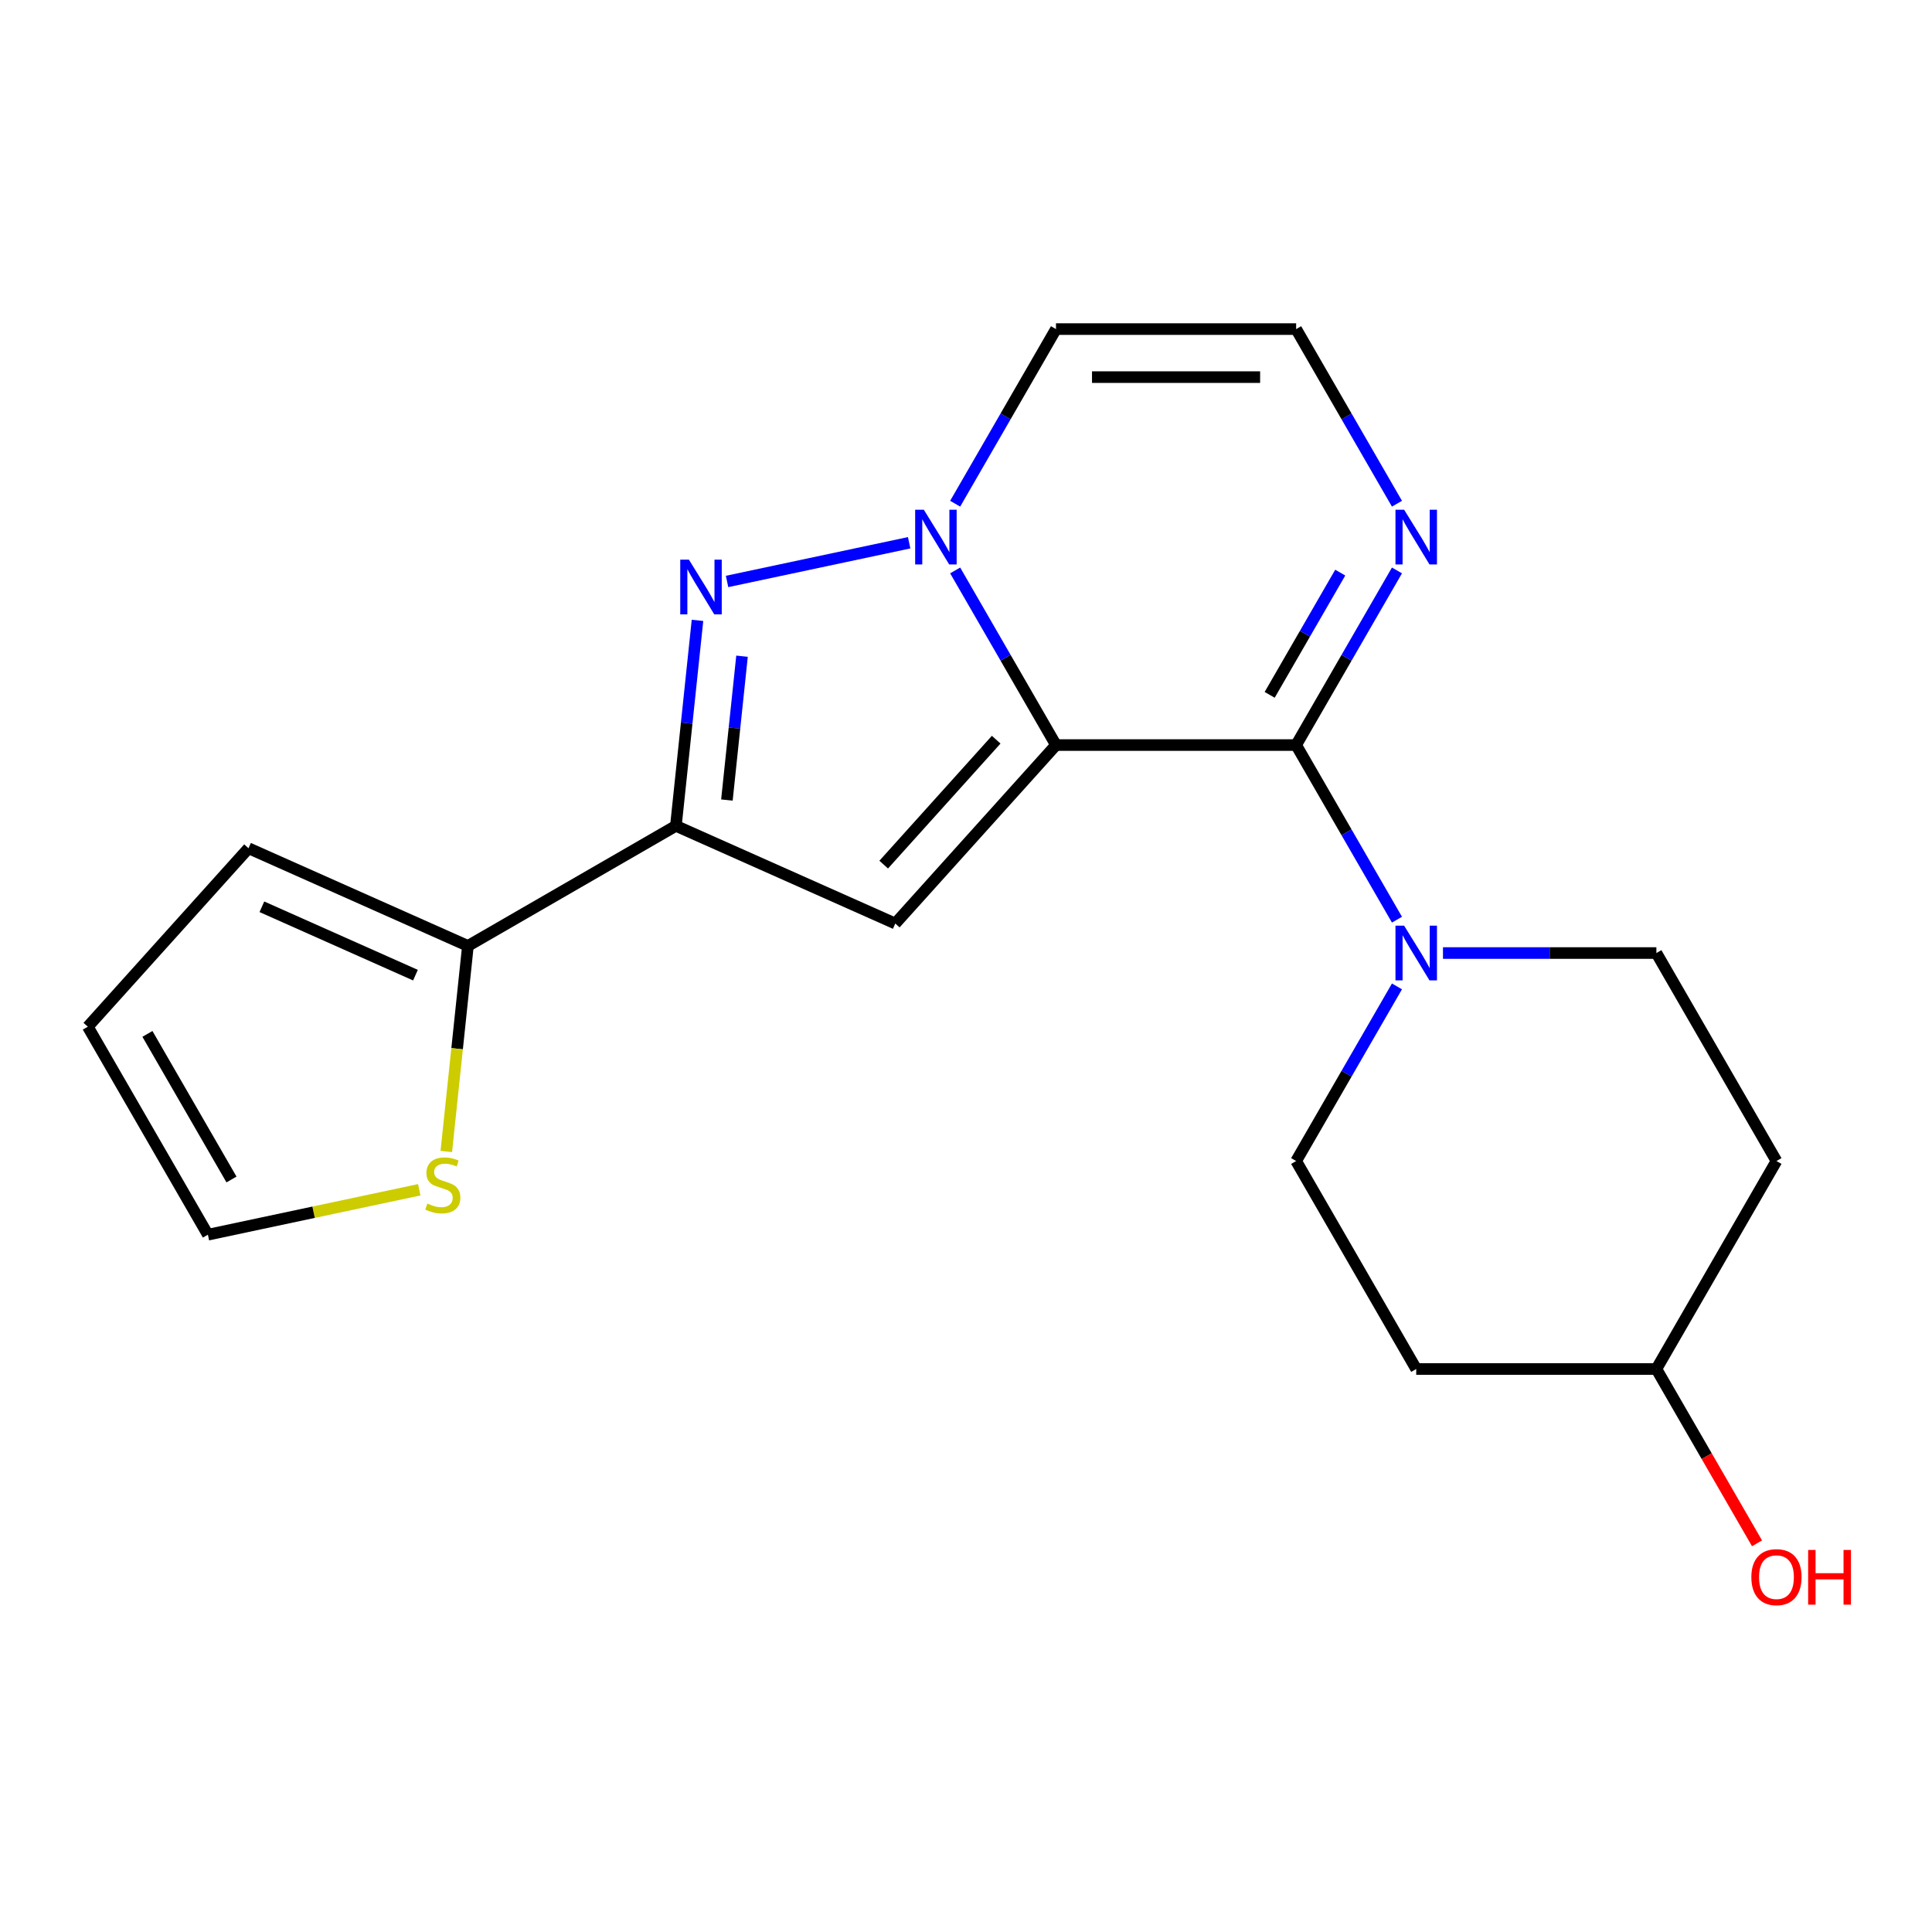 <?xml version='1.0' encoding='iso-8859-1'?>
<svg version='1.1' baseProfile='full'
              xmlns='http://www.w3.org/2000/svg'
                      xmlns:rdkit='http://www.rdkit.org/xml'
                      xmlns:xlink='http://www.w3.org/1999/xlink'
                  xml:space='preserve'
width='1000px' height='1000px' viewBox='0 0 1000 1000'>
<!-- END OF HEADER -->
<rect style='opacity:1.0;fill:#FFFFFF;stroke:none' width='1000' height='1000' x='0' y='0'> </rect>
<path class='bond-0' d='M 546.577,385.64 L 520.485,340.448' style='fill:none;fill-rule:evenodd;stroke:#000000;stroke-width:6px;stroke-linecap:butt;stroke-linejoin:miter;stroke-opacity:1' />
<path class='bond-0' d='M 520.485,340.448 L 494.393,295.256' style='fill:none;fill-rule:evenodd;stroke:#0000FF;stroke-width:6px;stroke-linecap:butt;stroke-linejoin:miter;stroke-opacity:1' />
<path class='bond-1' d='M 546.577,385.64 L 670.882,385.64' style='fill:none;fill-rule:evenodd;stroke:#000000;stroke-width:6px;stroke-linecap:butt;stroke-linejoin:miter;stroke-opacity:1' />
<path class='bond-2' d='M 546.577,385.64 L 463.4,478.017' style='fill:none;fill-rule:evenodd;stroke:#000000;stroke-width:6px;stroke-linecap:butt;stroke-linejoin:miter;stroke-opacity:1' />
<path class='bond-2' d='M 515.625,382.861 L 457.401,447.525' style='fill:none;fill-rule:evenodd;stroke:#000000;stroke-width:6px;stroke-linecap:butt;stroke-linejoin:miter;stroke-opacity:1' />
<path class='bond-3' d='M 470.576,280.931 L 376.329,300.964' style='fill:none;fill-rule:evenodd;stroke:#0000FF;stroke-width:6px;stroke-linecap:butt;stroke-linejoin:miter;stroke-opacity:1' />
<path class='bond-8' d='M 494.393,260.72 L 520.485,215.528' style='fill:none;fill-rule:evenodd;stroke:#0000FF;stroke-width:6px;stroke-linecap:butt;stroke-linejoin:miter;stroke-opacity:1' />
<path class='bond-8' d='M 520.485,215.528 L 546.577,170.336' style='fill:none;fill-rule:evenodd;stroke:#000000;stroke-width:6px;stroke-linecap:butt;stroke-linejoin:miter;stroke-opacity:1' />
<path class='bond-5' d='M 670.882,385.64 L 696.974,430.832' style='fill:none;fill-rule:evenodd;stroke:#000000;stroke-width:6px;stroke-linecap:butt;stroke-linejoin:miter;stroke-opacity:1' />
<path class='bond-5' d='M 696.974,430.832 L 723.065,476.024' style='fill:none;fill-rule:evenodd;stroke:#0000FF;stroke-width:6px;stroke-linecap:butt;stroke-linejoin:miter;stroke-opacity:1' />
<path class='bond-6' d='M 670.882,385.64 L 696.974,340.448' style='fill:none;fill-rule:evenodd;stroke:#000000;stroke-width:6px;stroke-linecap:butt;stroke-linejoin:miter;stroke-opacity:1' />
<path class='bond-6' d='M 696.974,340.448 L 723.065,295.256' style='fill:none;fill-rule:evenodd;stroke:#0000FF;stroke-width:6px;stroke-linecap:butt;stroke-linejoin:miter;stroke-opacity:1' />
<path class='bond-6' d='M 657.179,359.651 L 675.443,328.017' style='fill:none;fill-rule:evenodd;stroke:#000000;stroke-width:6px;stroke-linecap:butt;stroke-linejoin:miter;stroke-opacity:1' />
<path class='bond-6' d='M 675.443,328.017 L 693.707,296.383' style='fill:none;fill-rule:evenodd;stroke:#0000FF;stroke-width:6px;stroke-linecap:butt;stroke-linejoin:miter;stroke-opacity:1' />
<path class='bond-4' d='M 463.4,478.017 L 349.841,427.457' style='fill:none;fill-rule:evenodd;stroke:#000000;stroke-width:6px;stroke-linecap:butt;stroke-linejoin:miter;stroke-opacity:1' />
<path class='bond-20' d='M 361.02,321.1 L 355.431,374.279' style='fill:none;fill-rule:evenodd;stroke:#0000FF;stroke-width:6px;stroke-linecap:butt;stroke-linejoin:miter;stroke-opacity:1' />
<path class='bond-20' d='M 355.431,374.279 L 349.841,427.457' style='fill:none;fill-rule:evenodd;stroke:#000000;stroke-width:6px;stroke-linecap:butt;stroke-linejoin:miter;stroke-opacity:1' />
<path class='bond-20' d='M 384.068,339.652 L 380.156,376.877' style='fill:none;fill-rule:evenodd;stroke:#0000FF;stroke-width:6px;stroke-linecap:butt;stroke-linejoin:miter;stroke-opacity:1' />
<path class='bond-20' d='M 380.156,376.877 L 376.243,414.102' style='fill:none;fill-rule:evenodd;stroke:#000000;stroke-width:6px;stroke-linecap:butt;stroke-linejoin:miter;stroke-opacity:1' />
<path class='bond-7' d='M 349.841,427.457 L 242.19,489.61' style='fill:none;fill-rule:evenodd;stroke:#000000;stroke-width:6px;stroke-linecap:butt;stroke-linejoin:miter;stroke-opacity:1' />
<path class='bond-11' d='M 723.065,510.559 L 696.974,555.751' style='fill:none;fill-rule:evenodd;stroke:#0000FF;stroke-width:6px;stroke-linecap:butt;stroke-linejoin:miter;stroke-opacity:1' />
<path class='bond-11' d='M 696.974,555.751 L 670.882,600.943' style='fill:none;fill-rule:evenodd;stroke:#000000;stroke-width:6px;stroke-linecap:butt;stroke-linejoin:miter;stroke-opacity:1' />
<path class='bond-12' d='M 746.882,493.291 L 802.111,493.291' style='fill:none;fill-rule:evenodd;stroke:#0000FF;stroke-width:6px;stroke-linecap:butt;stroke-linejoin:miter;stroke-opacity:1' />
<path class='bond-12' d='M 802.111,493.291 L 857.34,493.291' style='fill:none;fill-rule:evenodd;stroke:#000000;stroke-width:6px;stroke-linecap:butt;stroke-linejoin:miter;stroke-opacity:1' />
<path class='bond-9' d='M 723.065,260.72 L 696.974,215.528' style='fill:none;fill-rule:evenodd;stroke:#0000FF;stroke-width:6px;stroke-linecap:butt;stroke-linejoin:miter;stroke-opacity:1' />
<path class='bond-9' d='M 696.974,215.528 L 670.882,170.336' style='fill:none;fill-rule:evenodd;stroke:#000000;stroke-width:6px;stroke-linecap:butt;stroke-linejoin:miter;stroke-opacity:1' />
<path class='bond-10' d='M 242.19,489.61 L 236.598,542.808' style='fill:none;fill-rule:evenodd;stroke:#000000;stroke-width:6px;stroke-linecap:butt;stroke-linejoin:miter;stroke-opacity:1' />
<path class='bond-10' d='M 236.598,542.808 L 231.007,596.007' style='fill:none;fill-rule:evenodd;stroke:#CCCC00;stroke-width:6px;stroke-linecap:butt;stroke-linejoin:miter;stroke-opacity:1' />
<path class='bond-13' d='M 242.19,489.61 L 128.631,439.05' style='fill:none;fill-rule:evenodd;stroke:#000000;stroke-width:6px;stroke-linecap:butt;stroke-linejoin:miter;stroke-opacity:1' />
<path class='bond-13' d='M 215.044,504.737 L 135.553,469.346' style='fill:none;fill-rule:evenodd;stroke:#000000;stroke-width:6px;stroke-linecap:butt;stroke-linejoin:miter;stroke-opacity:1' />
<path class='bond-21' d='M 546.577,170.336 L 670.882,170.336' style='fill:none;fill-rule:evenodd;stroke:#000000;stroke-width:6px;stroke-linecap:butt;stroke-linejoin:miter;stroke-opacity:1' />
<path class='bond-21' d='M 565.222,195.197 L 652.236,195.197' style='fill:none;fill-rule:evenodd;stroke:#000000;stroke-width:6px;stroke-linecap:butt;stroke-linejoin:miter;stroke-opacity:1' />
<path class='bond-14' d='M 217.009,615.825 L 162.308,627.452' style='fill:none;fill-rule:evenodd;stroke:#CCCC00;stroke-width:6px;stroke-linecap:butt;stroke-linejoin:miter;stroke-opacity:1' />
<path class='bond-14' d='M 162.308,627.452 L 107.607,639.079' style='fill:none;fill-rule:evenodd;stroke:#000000;stroke-width:6px;stroke-linecap:butt;stroke-linejoin:miter;stroke-opacity:1' />
<path class='bond-16' d='M 670.882,600.943 L 733.035,708.595' style='fill:none;fill-rule:evenodd;stroke:#000000;stroke-width:6px;stroke-linecap:butt;stroke-linejoin:miter;stroke-opacity:1' />
<path class='bond-17' d='M 857.34,493.291 L 919.493,600.943' style='fill:none;fill-rule:evenodd;stroke:#000000;stroke-width:6px;stroke-linecap:butt;stroke-linejoin:miter;stroke-opacity:1' />
<path class='bond-15' d='M 128.631,439.05 L 45.455,531.427' style='fill:none;fill-rule:evenodd;stroke:#000000;stroke-width:6px;stroke-linecap:butt;stroke-linejoin:miter;stroke-opacity:1' />
<path class='bond-22' d='M 107.607,639.079 L 45.455,531.427' style='fill:none;fill-rule:evenodd;stroke:#000000;stroke-width:6px;stroke-linecap:butt;stroke-linejoin:miter;stroke-opacity:1' />
<path class='bond-22' d='M 119.815,610.5 L 76.308,535.144' style='fill:none;fill-rule:evenodd;stroke:#000000;stroke-width:6px;stroke-linecap:butt;stroke-linejoin:miter;stroke-opacity:1' />
<path class='bond-23' d='M 733.035,708.595 L 857.34,708.595' style='fill:none;fill-rule:evenodd;stroke:#000000;stroke-width:6px;stroke-linecap:butt;stroke-linejoin:miter;stroke-opacity:1' />
<path class='bond-18' d='M 919.493,600.943 L 857.34,708.595' style='fill:none;fill-rule:evenodd;stroke:#000000;stroke-width:6px;stroke-linecap:butt;stroke-linejoin:miter;stroke-opacity:1' />
<path class='bond-19' d='M 857.34,708.595 L 883.386,753.707' style='fill:none;fill-rule:evenodd;stroke:#000000;stroke-width:6px;stroke-linecap:butt;stroke-linejoin:miter;stroke-opacity:1' />
<path class='bond-19' d='M 883.386,753.707 L 909.431,798.819' style='fill:none;fill-rule:evenodd;stroke:#FF0000;stroke-width:6px;stroke-linecap:butt;stroke-linejoin:miter;stroke-opacity:1' />
<path  class='atom-1' d='M 478.164 263.828
L 487.444 278.828
Q 488.364 280.308, 489.844 282.988
Q 491.324 285.668, 491.404 285.828
L 491.404 263.828
L 495.164 263.828
L 495.164 292.148
L 491.284 292.148
L 481.324 275.748
Q 480.164 273.828, 478.924 271.628
Q 477.724 269.428, 477.364 268.748
L 477.364 292.148
L 473.684 292.148
L 473.684 263.828
L 478.164 263.828
' fill='#0000FF'/>
<path  class='atom-4' d='M 356.575 289.673
L 365.855 304.673
Q 366.775 306.153, 368.255 308.833
Q 369.735 311.513, 369.815 311.673
L 369.815 289.673
L 373.575 289.673
L 373.575 317.993
L 369.695 317.993
L 359.735 301.593
Q 358.575 299.673, 357.335 297.473
Q 356.135 295.273, 355.775 294.593
L 355.775 317.993
L 352.095 317.993
L 352.095 289.673
L 356.575 289.673
' fill='#0000FF'/>
<path  class='atom-6' d='M 726.775 479.131
L 736.055 494.131
Q 736.975 495.611, 738.455 498.291
Q 739.935 500.971, 740.015 501.131
L 740.015 479.131
L 743.775 479.131
L 743.775 507.451
L 739.895 507.451
L 729.935 491.051
Q 728.775 489.131, 727.535 486.931
Q 726.335 484.731, 725.975 484.051
L 725.975 507.451
L 722.295 507.451
L 722.295 479.131
L 726.775 479.131
' fill='#0000FF'/>
<path  class='atom-7' d='M 726.775 263.828
L 736.055 278.828
Q 736.975 280.308, 738.455 282.988
Q 739.935 285.668, 740.015 285.828
L 740.015 263.828
L 743.775 263.828
L 743.775 292.148
L 739.895 292.148
L 729.935 275.748
Q 728.775 273.828, 727.535 271.628
Q 726.335 269.428, 725.975 268.748
L 725.975 292.148
L 722.295 292.148
L 722.295 263.828
L 726.775 263.828
' fill='#0000FF'/>
<path  class='atom-11' d='M 221.196 622.954
Q 221.516 623.074, 222.836 623.634
Q 224.156 624.194, 225.596 624.554
Q 227.076 624.874, 228.516 624.874
Q 231.196 624.874, 232.756 623.594
Q 234.316 622.274, 234.316 619.994
Q 234.316 618.434, 233.516 617.474
Q 232.756 616.514, 231.556 615.994
Q 230.356 615.474, 228.356 614.874
Q 225.836 614.114, 224.316 613.394
Q 222.836 612.674, 221.756 611.154
Q 220.716 609.634, 220.716 607.074
Q 220.716 603.514, 223.116 601.314
Q 225.556 599.114, 230.356 599.114
Q 233.636 599.114, 237.356 600.674
L 236.436 603.754
Q 233.036 602.354, 230.476 602.354
Q 227.716 602.354, 226.196 603.514
Q 224.676 604.634, 224.716 606.594
Q 224.716 608.114, 225.476 609.034
Q 226.276 609.954, 227.396 610.474
Q 228.556 610.994, 230.476 611.594
Q 233.036 612.394, 234.556 613.194
Q 236.076 613.994, 237.156 615.634
Q 238.276 617.234, 238.276 619.994
Q 238.276 623.914, 235.636 626.034
Q 233.036 628.114, 228.676 628.114
Q 226.156 628.114, 224.236 627.554
Q 222.356 627.034, 220.116 626.114
L 221.196 622.954
' fill='#CCCC00'/>
<path  class='atom-20' d='M 906.493 816.326
Q 906.493 809.526, 909.853 805.726
Q 913.213 801.926, 919.493 801.926
Q 925.773 801.926, 929.133 805.726
Q 932.493 809.526, 932.493 816.326
Q 932.493 823.206, 929.093 827.126
Q 925.693 831.006, 919.493 831.006
Q 913.253 831.006, 909.853 827.126
Q 906.493 823.246, 906.493 816.326
M 919.493 827.806
Q 923.813 827.806, 926.133 824.926
Q 928.493 822.006, 928.493 816.326
Q 928.493 810.766, 926.133 807.966
Q 923.813 805.126, 919.493 805.126
Q 915.173 805.126, 912.813 807.926
Q 910.493 810.726, 910.493 816.326
Q 910.493 822.046, 912.813 824.926
Q 915.173 827.806, 919.493 827.806
' fill='#FF0000'/>
<path  class='atom-20' d='M 935.893 802.246
L 939.733 802.246
L 939.733 814.286
L 954.213 814.286
L 954.213 802.246
L 958.053 802.246
L 958.053 830.566
L 954.213 830.566
L 954.213 817.486
L 939.733 817.486
L 939.733 830.566
L 935.893 830.566
L 935.893 802.246
' fill='#FF0000'/>
</svg>
